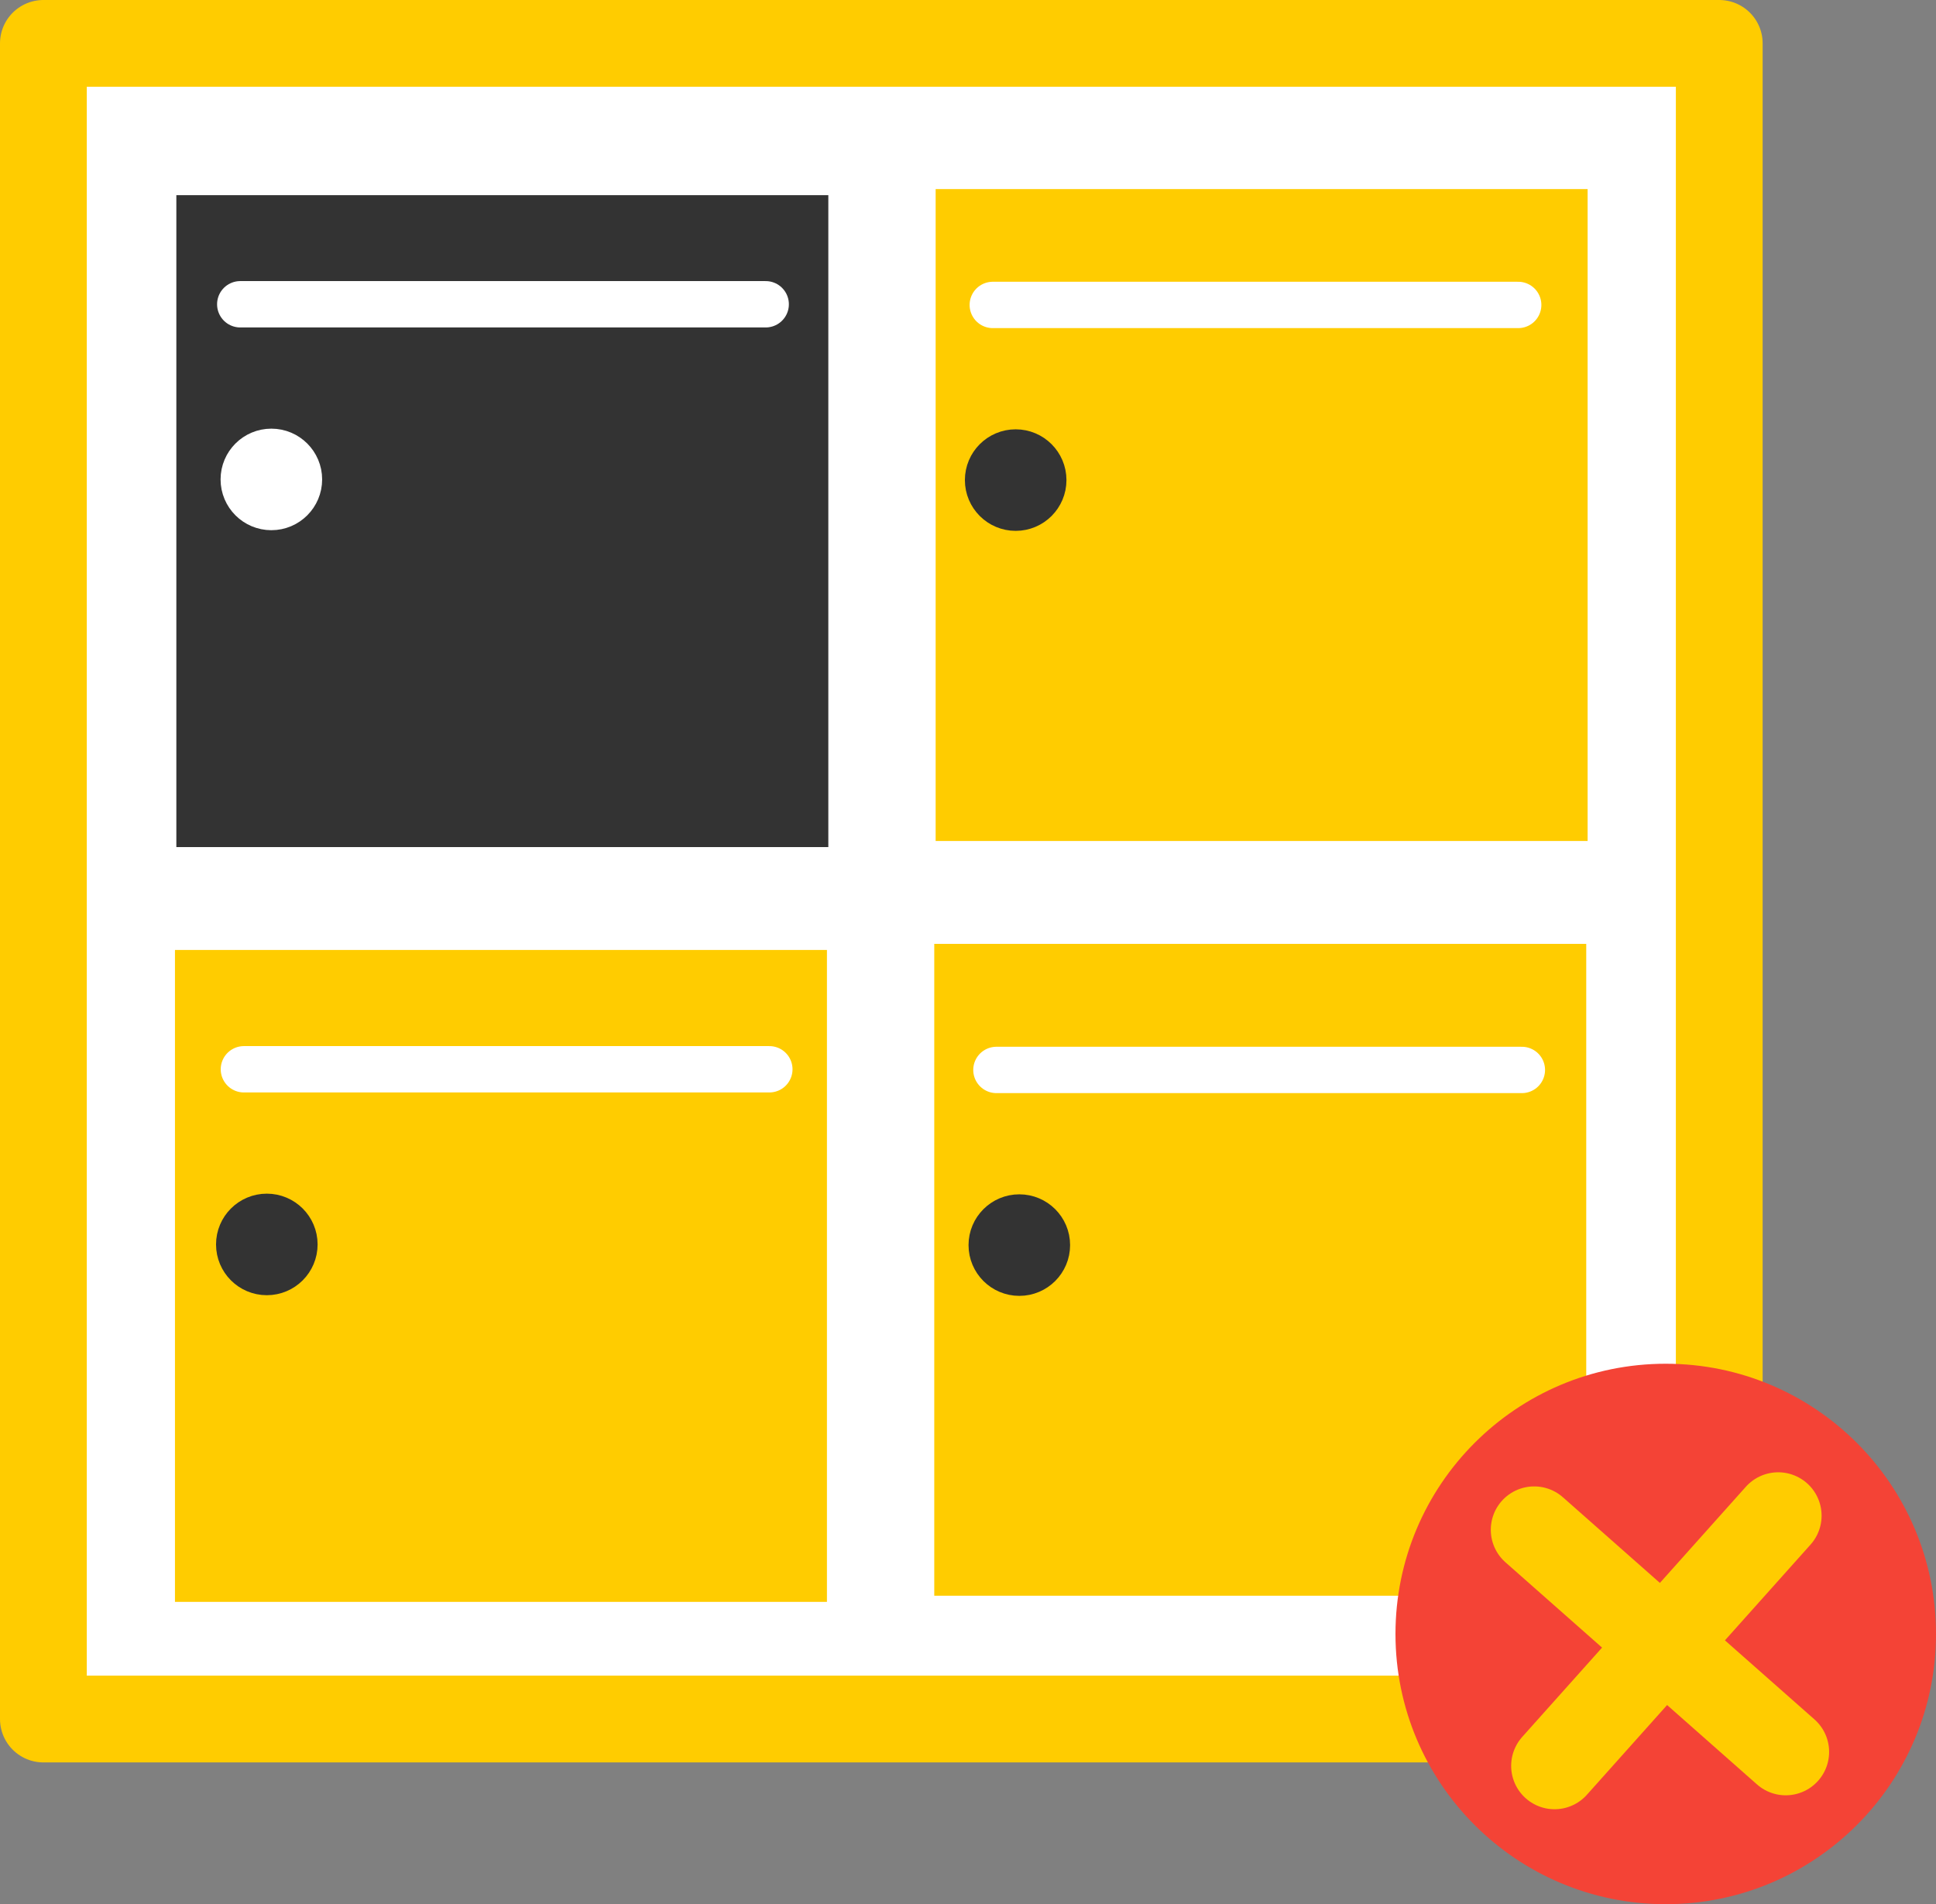 <svg id="Calque_12" data-name="Calque 12" xmlns="http://www.w3.org/2000/svg" viewBox="0 0 669.28 658.37"><rect x="0" y="0" width="669.28" height="658.37" fill="#808080" stroke="none"/><defs><style>.cls-1,.cls-4{fill:#fff;}.cls-1,.cls-7{stroke:#fc0;stroke-width:30px;}.cls-1,.cls-2,.cls-3,.cls-4,.cls-5,.cls-7{stroke-linecap:round;stroke-linejoin:round;}.cls-2{fill:#fc0;}.cls-2,.cls-3,.cls-4{stroke:#fff;}.cls-2,.cls-3{stroke-width:12.31px;}.cls-3,.cls-5,.cls-6{fill:#333;}.cls-4,.cls-5{stroke-width:16.03px;}.cls-5{stroke:#333;}.cls-7{fill:none;}</style></defs><title>icone7</title><rect class="cls-1" x="15" y="15" width="579.35" height="579.35"/><rect class="cls-2" x="317.3" y="59.22" width="237.7" height="237.7"/><rect class="cls-2" x="316.82" y="320.18" width="237.7" height="237.7"/><rect class="cls-3" x="54.81" y="61.33" width="237.7" height="237.7"/><rect class="cls-2" x="54.33" y="322.3" width="237.7" height="237.7"/><line class="cls-4" x1="84.32" y1="369.7" x2="265.96" y2="369.7"/><circle class="cls-5" cx="92.24" cy="430.26" r="9.54"/><line class="cls-4" x1="344.47" y1="369.93" x2="526.11" y2="369.93"/><circle class="cls-5" cx="352.38" cy="430.49" r="9.54"/><line class="cls-4" x1="83.06" y1="105.2" x2="264.7" y2="105.2"/><circle class="cls-4" cx="93.81" cy="165.76" r="9.54"/><line class="cls-4" x1="343.21" y1="105.43" x2="524.84" y2="105.43"/><circle class="cls-5" cx="351.12" cy="165.99" r="9.54"/><circle style="fill: #f44336;" class="cls-6" cx="575.85" cy="564.94" r="93.43"/><line class="cls-7" x1="530.37" y1="528.92" x2="617.33" y2="605.72"/><line class="cls-7" x1="614.73" y1="524.04" x2="537.41" y2="610.54"/></svg>